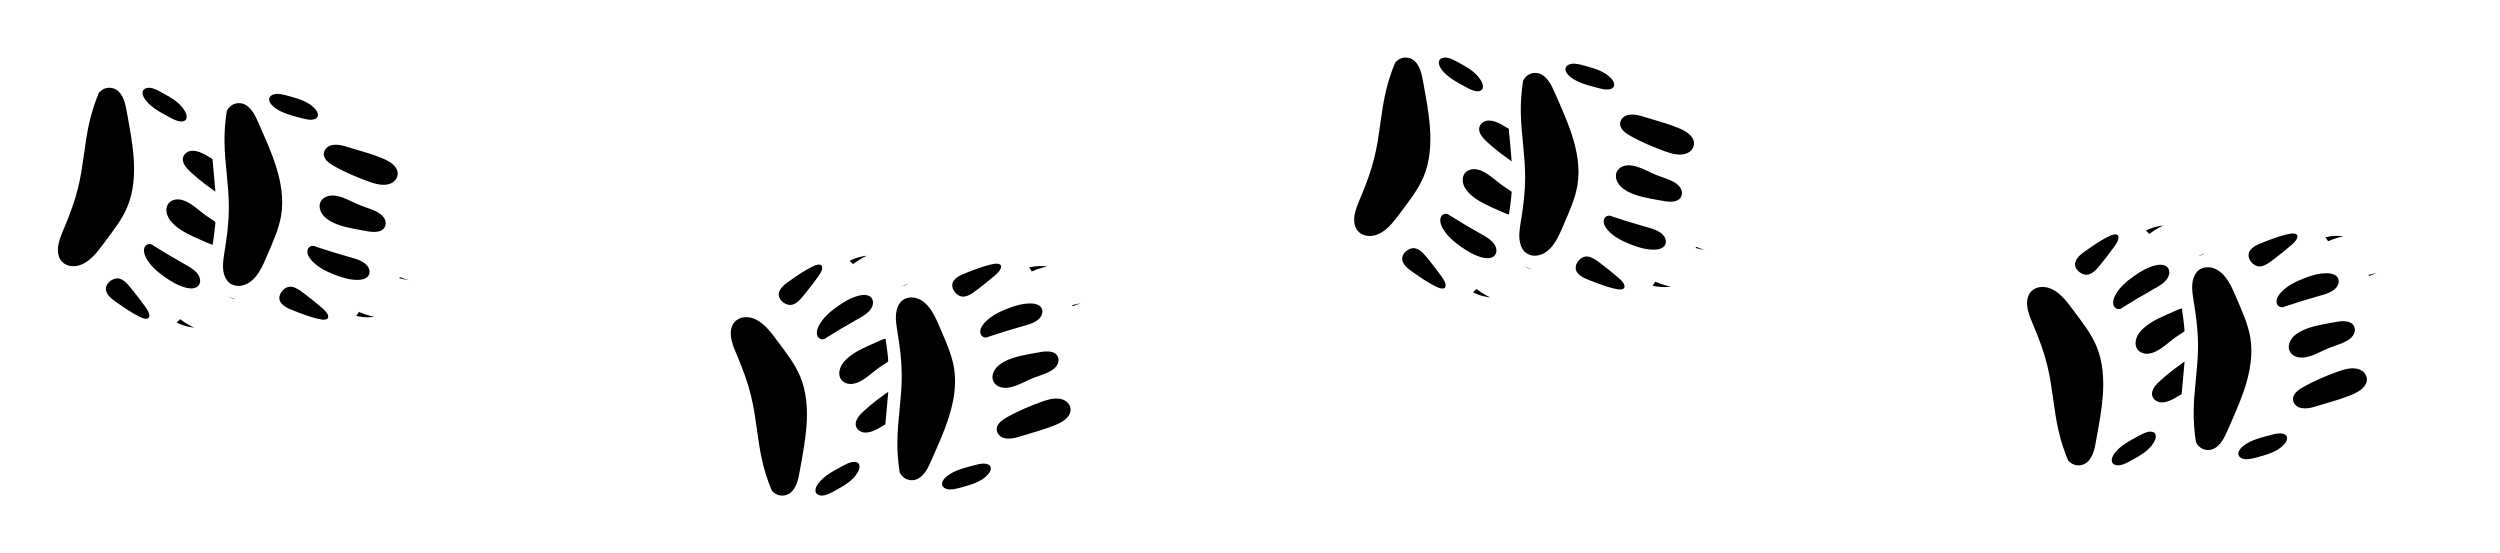 <?xml version="1.0" encoding="UTF-8" standalone="no"?>
<svg
   xmlns:dc="http://purl.org/dc/elements/1.1/"
   xmlns:cc="http://creativecommons.org/ns#"
   xmlns:rdf="http://www.w3.org/1999/02/22-rdf-syntax-ns#"
   xmlns:svg="http://www.w3.org/2000/svg"
   xmlns="http://www.w3.org/2000/svg"
   xmlns:xlink="http://www.w3.org/1999/xlink"
   width="162.322mm"
   height="35.914mm"
   viewBox="0 0 162.322 35.914"
   version="1.1"
   id="svg4122">
  <defs
     id="defs4116">
    <filter
       style="color-interpolation-filters:sRGB"
       id="filter4097"
       x="-0.046"
       width="1.091"
       y="-0.406"
       height="1.812">
      <feGaussianBlur
         stdDeviation="1.775"
         id="feGaussianBlur4099" />
    </filter>
  </defs>
  <g
     id="layer1"
     transform="translate(-49.932,-116.278)">
    <rect
       style="fill:#ffffff;stroke-width:10;stroke-linecap:round;stroke-linejoin:round;paint-order:stroke fill markers;stop-color:#000000"
       id="rect4687"
       width="622.456"
       height="460.684"
       x="-181.078"
       y="-65.907" />
    <g
       id="g2274"
       transform="translate(-18.54,-656.822)">
      <g
         id="g2238"
         transform="matrix(1.666,0,0,1.666,-581.862,-88.323)">
        <g
           id="g2190"
           style="stroke-width:0.5;stroke-miterlimit:4;stroke-dasharray:none"
           transform="rotate(13.559,399.663,500.059)">
          <path
             style="font-variation-settings:normal;opacity:1;vector-effect:none;fill:#000000;fill-opacity:1;stroke:#ffffff;stroke-width:0.5;stroke-linecap:round;stroke-linejoin:round;stroke-miterlimit:4;stroke-dasharray:none;stroke-dashoffset:0;stroke-opacity:1;paint-order:stroke fill markers;stop-color:#000000;stop-opacity:1"
             d="m 400.616,520.802 c -0.039,0.119 -0.018,0.252 0.039,0.363 0.057,0.111 0.146,0.203 0.245,0.28 0.319,0.249 0.725,0.351 1.116,0.454 0.17,0.045 0.344,0.091 0.519,0.076 0.088,-0.008 0.175,-0.031 0.251,-0.075 0.076,-0.044 0.14,-0.11 0.176,-0.19 0.046,-0.102 0.043,-0.221 0.008,-0.326 -0.035,-0.106 -0.101,-0.199 -0.178,-0.279 -0.147,-0.154 -0.333,-0.267 -0.528,-0.351 -0.196,-0.084 -0.402,-0.141 -0.607,-0.197 -0.191,-0.052 -0.388,-0.104 -0.584,-0.081 -0.098,0.011 -0.195,0.042 -0.277,0.098 -0.082,0.055 -0.149,0.136 -0.179,0.23 z"
             id="path2168" />
          <path
             style="font-variation-settings:normal;opacity:1;vector-effect:none;fill:#000000;fill-opacity:1;stroke:#ffffff;stroke-width:0.5;stroke-linecap:round;stroke-linejoin:round;stroke-miterlimit:4;stroke-dasharray:none;stroke-dashoffset:0;stroke-opacity:1;paint-order:stroke fill markers;stop-color:#000000;stop-opacity:1"
             d="m 398.951,521.331 c -0.069,0.425 -0.101,0.856 -0.095,1.287 0.012,0.854 0.174,1.701 0.17,2.554 -0.002,0.526 -0.067,1.051 -0.151,1.57 -0.045,0.274 -0.095,0.55 -0.071,0.826 0.012,0.138 0.043,0.275 0.101,0.401 0.058,0.126 0.143,0.24 0.253,0.324 0.13,0.099 0.291,0.153 0.454,0.16 0.163,0.007 0.327,-0.032 0.473,-0.103 0.24,-0.118 0.43,-0.321 0.574,-0.547 0.144,-0.226 0.247,-0.474 0.353,-0.721 0.221,-0.517 0.458,-1.035 0.549,-1.589 0.114,-0.695 -0.009,-1.411 -0.227,-2.081 -0.177,-0.544 -0.414,-1.065 -0.643,-1.589 -0.083,-0.19 -0.166,-0.383 -0.285,-0.553 -0.119,-0.171 -0.277,-0.32 -0.472,-0.393 -0.188,-0.07 -0.404,-0.061 -0.586,0.023 -0.182,0.084 -0.329,0.243 -0.398,0.431 z"
             id="path2170" />
          <path
             style="font-variation-settings:normal;opacity:1;vector-effect:none;fill:#000000;fill-opacity:1;stroke:#ffffff;stroke-width:0.5;stroke-linecap:round;stroke-linejoin:round;stroke-miterlimit:4;stroke-dasharray:none;stroke-dashoffset:0;stroke-opacity:1;paint-order:stroke fill markers;stop-color:#000000;stop-opacity:1"
             d="m 403.019,522.561 c -0.101,0.062 -0.185,0.152 -0.236,0.259 -0.051,0.107 -0.069,0.23 -0.048,0.346 0.027,0.145 0.113,0.275 0.221,0.376 0.108,0.101 0.236,0.177 0.366,0.248 0.394,0.216 0.809,0.392 1.23,0.549 0.203,0.075 0.41,0.147 0.625,0.168 0.215,0.021 0.443,-0.011 0.623,-0.13 0.102,-0.067 0.186,-0.16 0.24,-0.27 0.054,-0.109 0.077,-0.234 0.062,-0.355 -0.022,-0.186 -0.132,-0.353 -0.273,-0.477 -0.141,-0.124 -0.311,-0.208 -0.484,-0.28 -0.392,-0.164 -0.805,-0.271 -1.211,-0.397 -0.184,-0.057 -0.368,-0.118 -0.559,-0.139 -0.191,-0.021 -0.393,0.001 -0.557,0.101 z"
             id="path2172" />
          <path
             style="font-variation-settings:normal;opacity:1;vector-effect:none;fill:#000000;fill-opacity:1;stroke:#ffffff;stroke-width:0.5;stroke-linecap:round;stroke-linejoin:round;stroke-miterlimit:4;stroke-dasharray:none;stroke-dashoffset:0;stroke-opacity:1;paint-order:stroke fill markers;stop-color:#000000;stop-opacity:1"
             d="m 402.603,524.869 c -0.043,0.112 -0.051,0.237 -0.029,0.356 0.022,0.118 0.073,0.231 0.142,0.329 0.139,0.197 0.348,0.334 0.568,0.432 0.37,0.165 0.775,0.229 1.173,0.303 0.181,0.034 0.363,0.07 0.546,0.059 0.092,-0.005 0.183,-0.023 0.268,-0.057 0.085,-0.034 0.164,-0.086 0.226,-0.154 0.072,-0.08 0.118,-0.182 0.134,-0.289 0.016,-0.106 9.3e-4,-0.217 -0.039,-0.317 -0.042,-0.104 -0.111,-0.196 -0.193,-0.271 -0.082,-0.076 -0.178,-0.136 -0.278,-0.186 -0.2,-0.1 -0.418,-0.159 -0.626,-0.242 -0.238,-0.095 -0.462,-0.223 -0.704,-0.309 -0.241,-0.086 -0.51,-0.13 -0.753,-0.05 -0.097,0.032 -0.187,0.082 -0.263,0.15 -0.076,0.068 -0.136,0.153 -0.172,0.248 z"
             id="path2174" />
          <path
             style="font-variation-settings:normal;opacity:1;vector-effect:none;fill:#000000;fill-opacity:1;stroke:#ffffff;stroke-width:0.5;stroke-linecap:round;stroke-linejoin:round;stroke-miterlimit:4;stroke-dasharray:none;stroke-dashoffset:0;stroke-opacity:1;paint-order:stroke fill markers;stop-color:#000000;stop-opacity:1"
             d="m 402.754,526.44 c -0.118,-0.059 -0.26,-0.064 -0.382,-0.014 -0.121,0.05 -0.219,0.154 -0.261,0.279 -0.041,0.122 -0.03,0.258 0.016,0.379 0.046,0.121 0.123,0.227 0.211,0.321 0.256,0.273 0.598,0.449 0.946,0.586 0.303,0.12 0.62,0.217 0.946,0.227 0.132,0.004 0.266,-0.007 0.39,-0.05 0.124,-0.044 0.239,-0.122 0.31,-0.234 0.063,-0.1 0.088,-0.222 0.076,-0.339 -0.012,-0.117 -0.061,-0.23 -0.133,-0.323 -0.097,-0.127 -0.234,-0.218 -0.379,-0.284 -0.145,-0.066 -0.3,-0.108 -0.453,-0.151 -0.432,-0.122 -0.861,-0.254 -1.287,-0.397 z"
             id="path2176" />
          <path
             style="font-variation-settings:normal;opacity:1;vector-effect:none;fill:#000000;fill-opacity:1;stroke:#ffffff;stroke-width:0.5;stroke-linecap:round;stroke-linejoin:round;stroke-miterlimit:4;stroke-dasharray:none;stroke-dashoffset:0;stroke-opacity:1;paint-order:stroke fill markers;stop-color:#000000;stop-opacity:1"
             d="m 401.581,527.991 c -0.163,0.024 -0.31,0.12 -0.416,0.246 -0.068,0.081 -0.12,0.174 -0.148,0.275 -0.028,0.101 -0.031,0.21 -0.003,0.311 0.043,0.155 0.155,0.283 0.287,0.375 0.132,0.092 0.282,0.153 0.432,0.211 0.316,0.124 0.634,0.245 0.965,0.322 0.114,0.026 0.231,0.048 0.347,0.034 0.058,-0.007 0.115,-0.023 0.167,-0.051 0.051,-0.028 0.097,-0.067 0.13,-0.115 0.04,-0.06 0.058,-0.134 0.056,-0.206 -0.002,-0.072 -0.023,-0.143 -0.056,-0.208 -0.066,-0.129 -0.175,-0.229 -0.284,-0.324 -0.22,-0.191 -0.45,-0.371 -0.681,-0.549 -0.117,-0.089 -0.235,-0.178 -0.367,-0.242 -0.132,-0.064 -0.282,-0.101 -0.427,-0.08 z"
             id="path2178" />
          <path
             style="font-variation-settings:normal;opacity:1;vector-effect:none;fill:#000000;fill-opacity:1;stroke:#ffffff;stroke-width:0.5;stroke-linecap:round;stroke-linejoin:round;stroke-miterlimit:4;stroke-dasharray:none;stroke-dashoffset:0;stroke-opacity:1;paint-order:stroke fill markers;stop-color:#000000;stop-opacity:1"
             d="m 403.776,521.265 -0.322,0.445 c 0.273,0.004 0.545,0.029 0.814,0.076 0.437,0.075 0.864,0.206 1.268,0.388 -0.22,-0.206 -0.465,-0.384 -0.728,-0.53 -0.322,-0.178 -0.671,-0.306 -1.031,-0.378 z"
             id="path2180" />
          <path
             style="font-variation-settings:normal;opacity:1;vector-effect:none;fill:#000000;fill-opacity:1;stroke:#ffffff;stroke-width:0.5;stroke-linecap:round;stroke-linejoin:round;stroke-miterlimit:4;stroke-dasharray:none;stroke-dashoffset:0;stroke-opacity:1;paint-order:stroke fill markers;stop-color:#000000;stop-opacity:1"
             d="m 406.916,523.933 -0.17,0.397 c 0.321,0.047 0.637,0.119 0.946,0.218 0.457,0.145 0.896,0.346 1.305,0.596 -0.259,-0.349 -0.594,-0.641 -0.974,-0.851 -0.342,-0.189 -0.719,-0.312 -1.107,-0.359 z"
             id="path2182" />
          <path
             style="font-variation-settings:normal;opacity:1;vector-effect:none;fill:#000000;fill-opacity:1;stroke:#ffffff;stroke-width:0.5;stroke-linecap:round;stroke-linejoin:round;stroke-miterlimit:4;stroke-dasharray:none;stroke-dashoffset:0;stroke-opacity:1;paint-order:stroke fill markers;stop-color:#000000;stop-opacity:1"
             d="m 406.122,526.222 0.227,-0.407 c 0.331,0.125 0.666,0.241 1.003,0.35 0.447,0.144 0.898,0.273 1.353,0.388 -0.455,0.105 -0.929,0.125 -1.391,0.057 -0.415,-0.061 -0.82,-0.193 -1.192,-0.388 z"
             id="path2184" />
          <path
             style="font-variation-settings:normal;opacity:1;vector-effect:none;fill:#000000;fill-opacity:1;stroke:#ffffff;stroke-width:0.5;stroke-linecap:round;stroke-linejoin:round;stroke-miterlimit:4;stroke-dasharray:none;stroke-dashoffset:0;stroke-opacity:1;paint-order:stroke fill markers;stop-color:#000000;stop-opacity:1"
             d="m 405.8,527.527 c 0.279,0.13 0.571,0.231 0.87,0.303 0.457,0.109 0.931,0.148 1.4,0.114 -0.457,0.22 -0.968,0.328 -1.476,0.312 -0.362,-0.011 -0.722,-0.085 -1.06,-0.218 0.062,-0.076 0.116,-0.159 0.161,-0.246 0.043,-0.085 0.078,-0.173 0.104,-0.265 z"
             id="path2186" />
          <path
             style="font-variation-settings:normal;opacity:1;vector-effect:none;fill:#000000;fill-opacity:1;stroke:#ffffff;stroke-width:0.5;stroke-linecap:round;stroke-linejoin:round;stroke-miterlimit:4;stroke-dasharray:none;stroke-dashoffset:0;stroke-opacity:1;paint-order:stroke fill markers;stop-color:#000000;stop-opacity:1"
             d="m 404.211,528.871 c 0.273,0.152 0.572,0.258 0.88,0.312 0.306,0.054 0.62,0.058 0.927,0.01 -0.298,0.248 -0.666,0.411 -1.05,0.464 -0.404,0.056 -0.825,-0.011 -1.192,-0.189 0.116,-0.073 0.216,-0.171 0.293,-0.284 0.065,-0.095 0.113,-0.201 0.142,-0.312 z"
             id="path2188" />
        </g>
        <g
           id="g2166"
           style="stroke-width:0.5;stroke-miterlimit:4;stroke-dasharray:none">
          <path
             style="font-variation-settings:normal;opacity:1;vector-effect:none;fill:#000000;fill-opacity:1;stroke:#ffffff;stroke-width:0.5;stroke-linecap:round;stroke-linejoin:round;stroke-miterlimit:4;stroke-dasharray:none;stroke-dashoffset:0;stroke-opacity:1;paint-order:stroke fill markers;stop-color:#000000;stop-opacity:1"
             d="m 400.616,520.802 c -0.039,0.119 -0.018,0.252 0.039,0.363 0.057,0.111 0.146,0.203 0.245,0.28 0.319,0.249 0.725,0.351 1.116,0.454 0.17,0.045 0.344,0.091 0.519,0.076 0.088,-0.008 0.175,-0.031 0.251,-0.075 0.076,-0.044 0.14,-0.11 0.176,-0.19 0.046,-0.102 0.043,-0.221 0.008,-0.326 -0.035,-0.106 -0.101,-0.199 -0.178,-0.279 -0.147,-0.154 -0.333,-0.267 -0.528,-0.351 -0.196,-0.084 -0.402,-0.141 -0.607,-0.197 -0.191,-0.052 -0.388,-0.104 -0.584,-0.081 -0.098,0.011 -0.195,0.042 -0.277,0.098 -0.082,0.055 -0.149,0.136 -0.179,0.23 z"
             id="path2096" />
          <path
             style="font-variation-settings:normal;opacity:1;vector-effect:none;fill:#000000;fill-opacity:1;stroke:#ffffff;stroke-width:0.5;stroke-linecap:round;stroke-linejoin:round;stroke-miterlimit:4;stroke-dasharray:none;stroke-dashoffset:0;stroke-opacity:1;paint-order:stroke fill markers;stop-color:#000000;stop-opacity:1"
             d="m 398.951,521.331 c -0.069,0.425 -0.101,0.856 -0.095,1.287 0.012,0.854 0.174,1.701 0.17,2.554 -0.002,0.526 -0.067,1.051 -0.151,1.57 -0.045,0.274 -0.095,0.55 -0.071,0.826 0.012,0.138 0.043,0.275 0.101,0.401 0.058,0.126 0.143,0.24 0.253,0.324 0.13,0.099 0.291,0.153 0.454,0.16 0.163,0.007 0.327,-0.032 0.473,-0.103 0.24,-0.118 0.43,-0.321 0.574,-0.547 0.144,-0.226 0.247,-0.474 0.353,-0.721 0.221,-0.517 0.458,-1.035 0.549,-1.589 0.114,-0.695 -0.009,-1.411 -0.227,-2.081 -0.177,-0.544 -0.414,-1.065 -0.643,-1.589 -0.083,-0.19 -0.166,-0.383 -0.285,-0.553 -0.119,-0.171 -0.277,-0.32 -0.472,-0.393 -0.188,-0.07 -0.404,-0.061 -0.586,0.023 -0.182,0.084 -0.329,0.243 -0.398,0.431 z"
             id="path2088" />
          <path
             style="font-variation-settings:normal;opacity:1;vector-effect:none;fill:#000000;fill-opacity:1;stroke:#ffffff;stroke-width:0.5;stroke-linecap:round;stroke-linejoin:round;stroke-miterlimit:4;stroke-dasharray:none;stroke-dashoffset:0;stroke-opacity:1;paint-order:stroke fill markers;stop-color:#000000;stop-opacity:1"
             d="m 403.019,522.561 c -0.101,0.062 -0.185,0.152 -0.236,0.259 -0.051,0.107 -0.069,0.23 -0.048,0.346 0.027,0.145 0.113,0.275 0.221,0.376 0.108,0.101 0.236,0.177 0.366,0.248 0.394,0.216 0.809,0.392 1.23,0.549 0.203,0.075 0.41,0.147 0.625,0.168 0.215,0.021 0.443,-0.011 0.623,-0.13 0.102,-0.067 0.186,-0.16 0.24,-0.27 0.054,-0.109 0.077,-0.234 0.062,-0.355 -0.022,-0.186 -0.132,-0.353 -0.273,-0.477 -0.141,-0.124 -0.311,-0.208 -0.484,-0.28 -0.392,-0.164 -0.805,-0.271 -1.211,-0.397 -0.184,-0.057 -0.368,-0.118 -0.559,-0.139 -0.191,-0.021 -0.393,0.001 -0.557,0.101 z"
             id="path2100" />
          <path
             style="font-variation-settings:normal;opacity:1;vector-effect:none;fill:#000000;fill-opacity:1;stroke:#ffffff;stroke-width:0.5;stroke-linecap:round;stroke-linejoin:round;stroke-miterlimit:4;stroke-dasharray:none;stroke-dashoffset:0;stroke-opacity:1;paint-order:stroke fill markers;stop-color:#000000;stop-opacity:1"
             d="m 402.603,524.869 c -0.043,0.112 -0.051,0.237 -0.029,0.356 0.022,0.118 0.073,0.231 0.142,0.329 0.139,0.197 0.348,0.334 0.568,0.432 0.37,0.165 0.775,0.229 1.173,0.303 0.181,0.034 0.363,0.07 0.546,0.059 0.092,-0.005 0.183,-0.023 0.268,-0.057 0.085,-0.034 0.164,-0.086 0.226,-0.154 0.072,-0.08 0.118,-0.182 0.134,-0.289 0.016,-0.106 9.3e-4,-0.217 -0.039,-0.317 -0.042,-0.104 -0.111,-0.196 -0.193,-0.271 -0.082,-0.076 -0.178,-0.136 -0.278,-0.186 -0.2,-0.1 -0.418,-0.159 -0.626,-0.242 -0.238,-0.095 -0.462,-0.223 -0.704,-0.309 -0.241,-0.086 -0.51,-0.13 -0.753,-0.05 -0.097,0.032 -0.187,0.082 -0.263,0.15 -0.076,0.068 -0.136,0.153 -0.172,0.248 z"
             id="path2104" />
          <path
             style="font-variation-settings:normal;opacity:1;vector-effect:none;fill:#000000;fill-opacity:1;stroke:#ffffff;stroke-width:0.5;stroke-linecap:round;stroke-linejoin:round;stroke-miterlimit:4;stroke-dasharray:none;stroke-dashoffset:0;stroke-opacity:1;paint-order:stroke fill markers;stop-color:#000000;stop-opacity:1"
             d="m 402.754,526.44 c -0.118,-0.059 -0.26,-0.064 -0.382,-0.014 -0.121,0.05 -0.219,0.154 -0.261,0.279 -0.041,0.122 -0.03,0.258 0.016,0.379 0.046,0.121 0.123,0.227 0.211,0.321 0.256,0.273 0.598,0.449 0.946,0.586 0.303,0.12 0.62,0.217 0.946,0.227 0.132,0.004 0.266,-0.007 0.39,-0.05 0.124,-0.044 0.239,-0.122 0.31,-0.234 0.063,-0.1 0.088,-0.222 0.076,-0.339 -0.012,-0.117 -0.061,-0.23 -0.133,-0.323 -0.097,-0.127 -0.234,-0.218 -0.379,-0.284 -0.145,-0.066 -0.3,-0.108 -0.453,-0.151 -0.432,-0.122 -0.861,-0.254 -1.287,-0.397 z"
             id="path2108" />
          <path
             style="font-variation-settings:normal;opacity:1;vector-effect:none;fill:#000000;fill-opacity:1;stroke:#ffffff;stroke-width:0.5;stroke-linecap:round;stroke-linejoin:round;stroke-miterlimit:4;stroke-dasharray:none;stroke-dashoffset:0;stroke-opacity:1;paint-order:stroke fill markers;stop-color:#000000;stop-opacity:1"
             d="m 401.581,527.991 c -0.163,0.024 -0.31,0.12 -0.416,0.246 -0.068,0.081 -0.12,0.174 -0.148,0.275 -0.028,0.101 -0.031,0.21 -0.003,0.311 0.043,0.155 0.155,0.283 0.287,0.375 0.132,0.092 0.282,0.153 0.432,0.211 0.316,0.124 0.634,0.245 0.965,0.322 0.114,0.026 0.231,0.048 0.347,0.034 0.058,-0.007 0.115,-0.023 0.167,-0.051 0.051,-0.028 0.097,-0.067 0.13,-0.115 0.04,-0.06 0.058,-0.134 0.056,-0.206 -0.002,-0.072 -0.023,-0.143 -0.056,-0.208 -0.066,-0.129 -0.175,-0.229 -0.284,-0.324 -0.22,-0.191 -0.45,-0.371 -0.681,-0.549 -0.117,-0.089 -0.235,-0.178 -0.367,-0.242 -0.132,-0.064 -0.282,-0.101 -0.427,-0.08 z"
             id="path2112" />
          <path
             style="font-variation-settings:normal;opacity:1;vector-effect:none;fill:#000000;fill-opacity:1;stroke:#ffffff;stroke-width:0.5;stroke-linecap:round;stroke-linejoin:round;stroke-miterlimit:4;stroke-dasharray:none;stroke-dashoffset:0;stroke-opacity:1;paint-order:stroke fill markers;stop-color:#000000;stop-opacity:1"
             d="m 403.776,521.265 -0.322,0.445 c 0.273,0.004 0.545,0.029 0.814,0.076 0.437,0.075 0.864,0.206 1.268,0.388 -0.22,-0.206 -0.465,-0.384 -0.728,-0.53 -0.322,-0.178 -0.671,-0.306 -1.031,-0.378 z"
             id="path2116" />
          <path
             style="font-variation-settings:normal;opacity:1;vector-effect:none;fill:#000000;fill-opacity:1;stroke:#ffffff;stroke-width:0.5;stroke-linecap:round;stroke-linejoin:round;stroke-miterlimit:4;stroke-dasharray:none;stroke-dashoffset:0;stroke-opacity:1;paint-order:stroke fill markers;stop-color:#000000;stop-opacity:1"
             d="m 406.916,523.933 -0.17,0.397 c 0.321,0.047 0.637,0.119 0.946,0.218 0.457,0.145 0.896,0.346 1.305,0.596 -0.259,-0.349 -0.594,-0.641 -0.974,-0.851 -0.342,-0.189 -0.719,-0.312 -1.107,-0.359 z"
             id="path2120" />
          <path
             style="font-variation-settings:normal;opacity:1;vector-effect:none;fill:#000000;fill-opacity:1;stroke:#ffffff;stroke-width:0.5;stroke-linecap:round;stroke-linejoin:round;stroke-miterlimit:4;stroke-dasharray:none;stroke-dashoffset:0;stroke-opacity:1;paint-order:stroke fill markers;stop-color:#000000;stop-opacity:1"
             d="m 406.122,526.222 0.227,-0.407 c 0.331,0.125 0.666,0.241 1.003,0.35 0.447,0.144 0.898,0.273 1.353,0.388 -0.455,0.105 -0.929,0.125 -1.391,0.057 -0.415,-0.061 -0.82,-0.193 -1.192,-0.388 z"
             id="path2124" />
          <path
             style="font-variation-settings:normal;opacity:1;vector-effect:none;fill:#000000;fill-opacity:1;stroke:#ffffff;stroke-width:0.5;stroke-linecap:round;stroke-linejoin:round;stroke-miterlimit:4;stroke-dasharray:none;stroke-dashoffset:0;stroke-opacity:1;paint-order:stroke fill markers;stop-color:#000000;stop-opacity:1"
             d="m 405.8,527.527 c 0.279,0.13 0.571,0.231 0.87,0.303 0.457,0.109 0.931,0.148 1.4,0.114 -0.457,0.22 -0.968,0.328 -1.476,0.312 -0.362,-0.011 -0.722,-0.085 -1.06,-0.218 0.062,-0.076 0.116,-0.159 0.161,-0.246 0.043,-0.085 0.078,-0.173 0.104,-0.265 z"
             id="path2128" />
          <path
             style="font-variation-settings:normal;opacity:1;vector-effect:none;fill:#000000;fill-opacity:1;stroke:#ffffff;stroke-width:0.5;stroke-linecap:round;stroke-linejoin:round;stroke-miterlimit:4;stroke-dasharray:none;stroke-dashoffset:0;stroke-opacity:1;paint-order:stroke fill markers;stop-color:#000000;stop-opacity:1"
             d="m 404.211,528.871 c 0.273,0.152 0.572,0.258 0.88,0.312 0.306,0.054 0.62,0.058 0.927,0.01 -0.298,0.248 -0.666,0.411 -1.05,0.464 -0.404,0.056 -0.825,-0.011 -1.192,-0.189 0.116,-0.073 0.216,-0.171 0.293,-0.284 0.065,-0.095 0.113,-0.201 0.142,-0.312 z"
             id="path2132" />
        </g>
      </g>
      <use
         x="0"
         y="0"
         xlink:href="#g2238"
         id="use2240"
         transform="matrix(1,0,0,-1,43.689,1584.076)"
         width="100%"
         height="100%" />
      <use
         x="0"
         y="0"
         xlink:href="#g2238"
         id="use2242"
         transform="translate(84.167,-1.962)"
         width="100%"
         height="100%" />
      <use
         x="0"
         y="0"
         xlink:href="#use2240"
         id="use2244"
         transform="translate(84.167,-1.962)"
         width="100%"
         height="100%" />
    </g>
  </g>
</svg>
